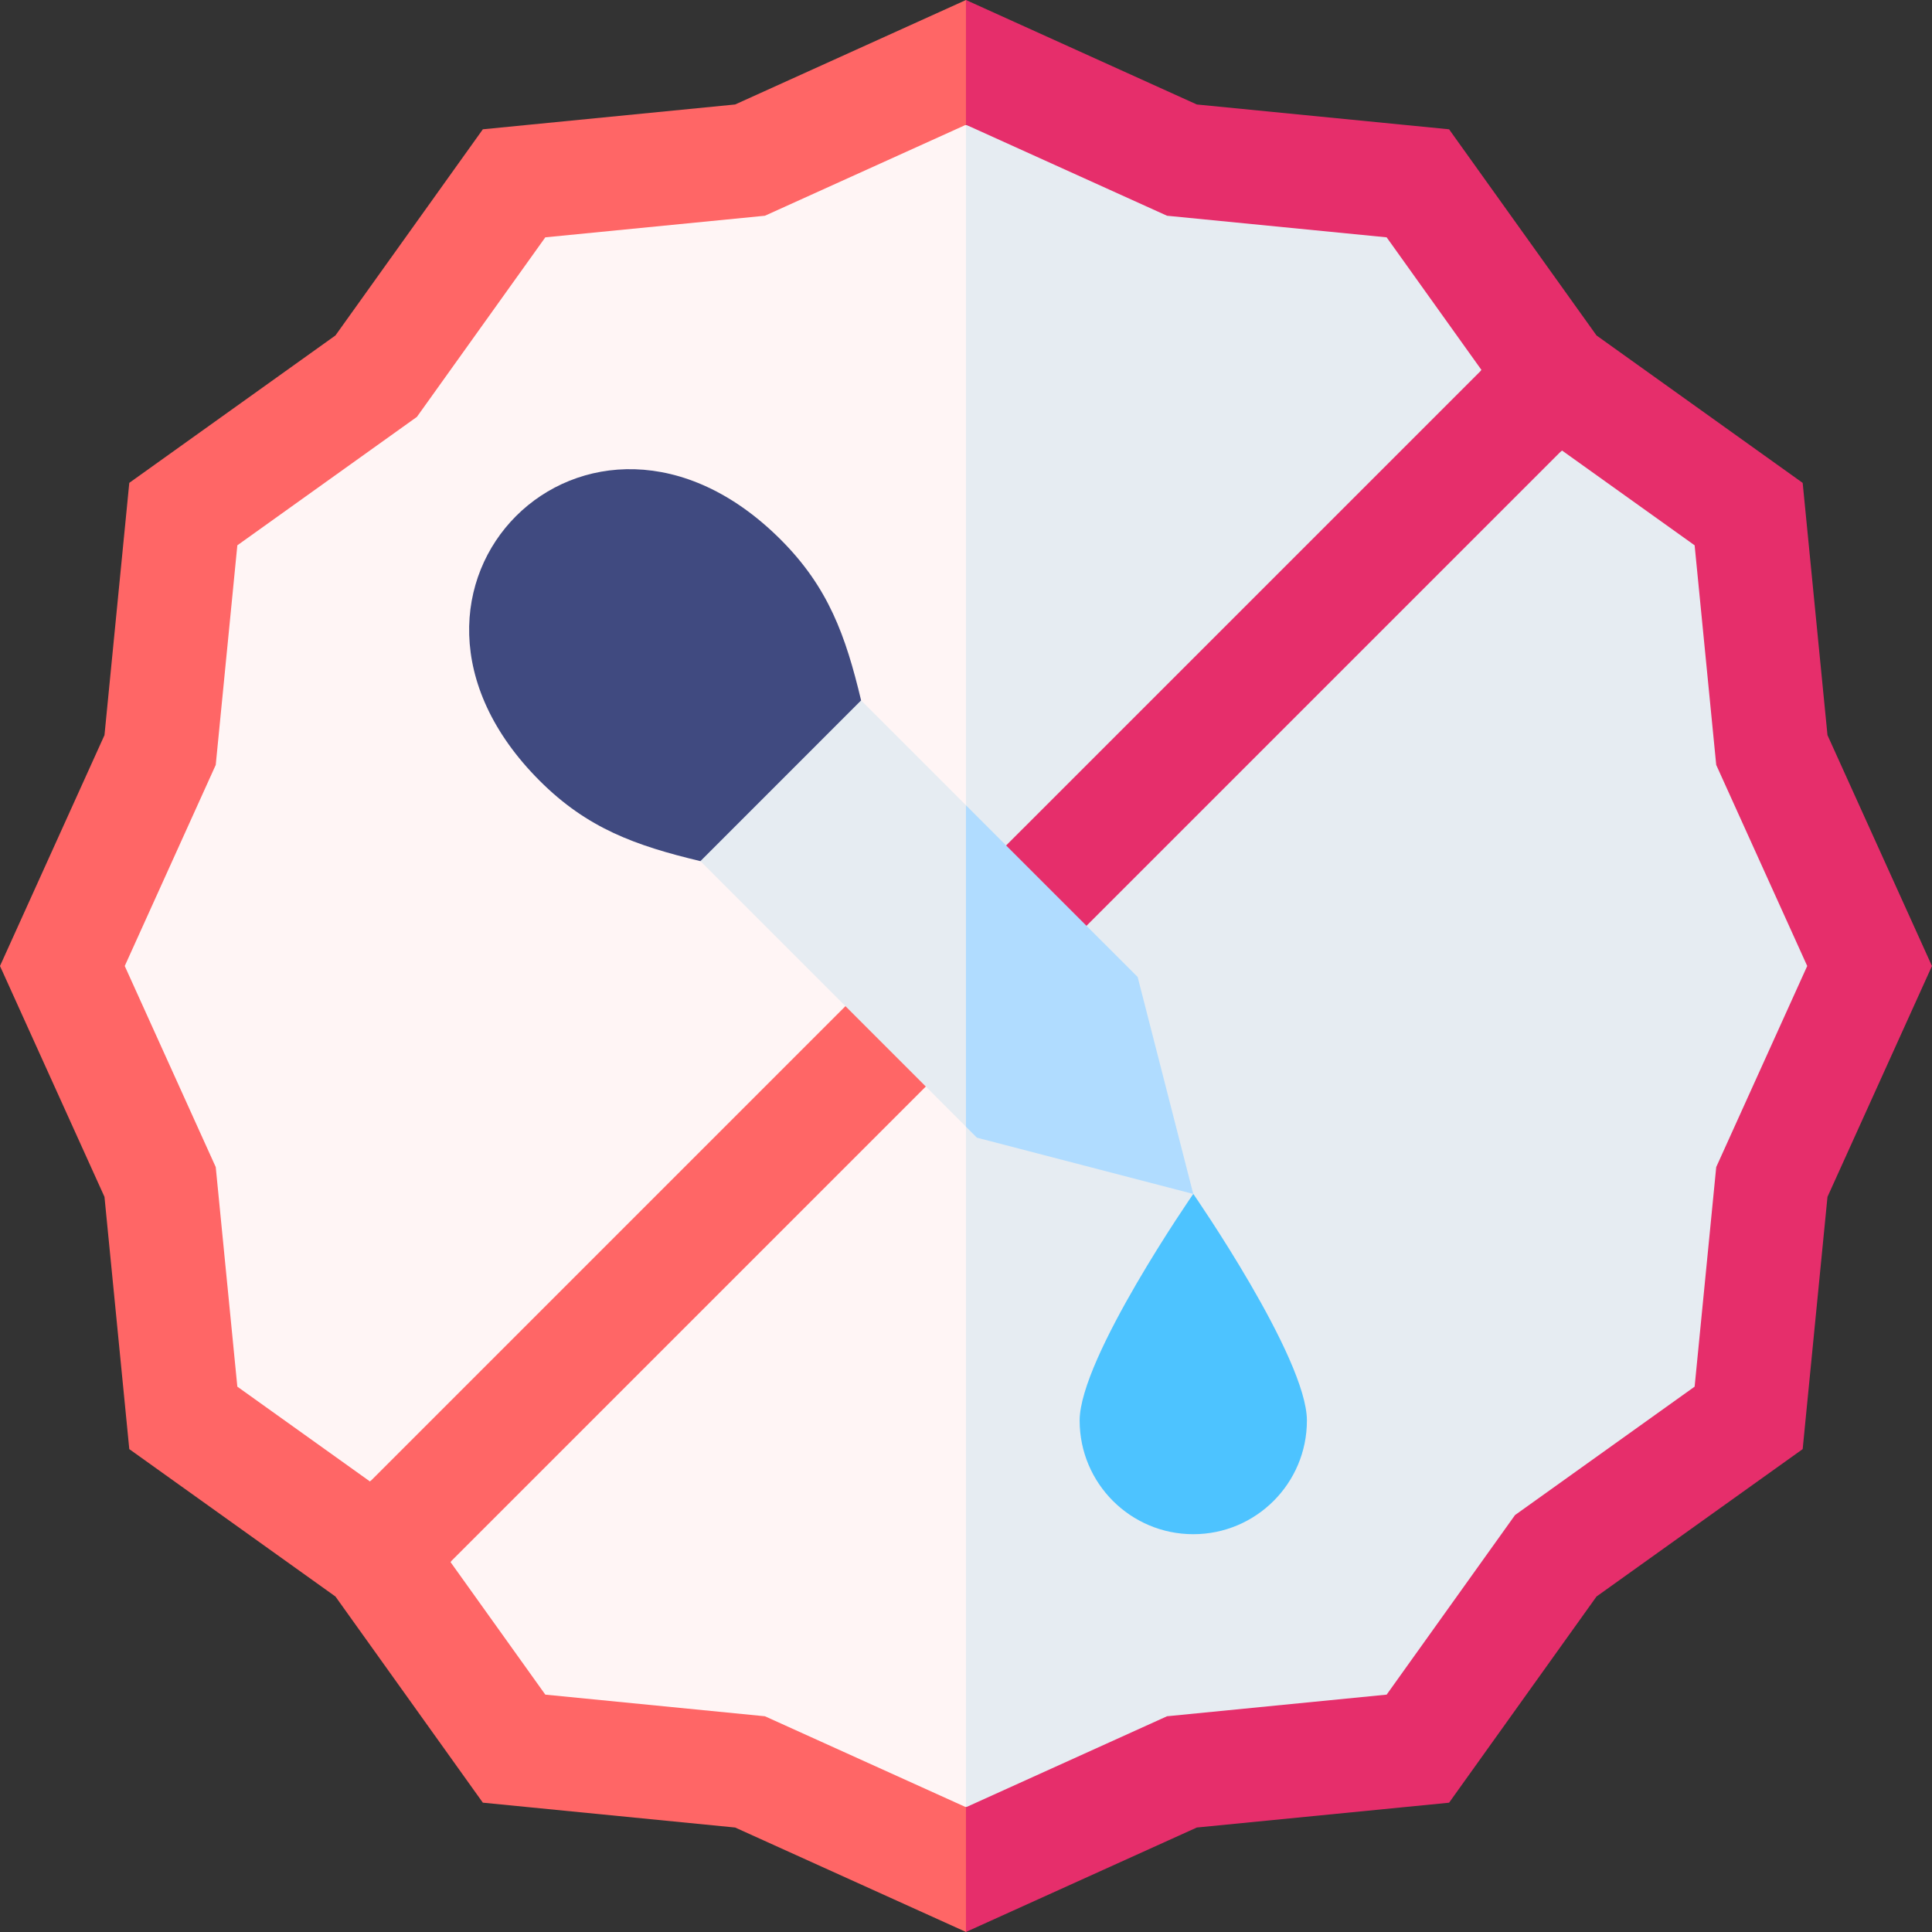 <svg width="51" height="51" viewBox="0 0 51 51" fill="none" xmlns="http://www.w3.org/2000/svg">
<rect x="0" y="0" width="51" height="51" fill="#333333" stroke="none"/>
<path d="M25.5 3.293L20.166 4.3L13.966 5.033L10.116 10.5L4.3 14.233L3.833 20.9L2.366 26.166L4.9 31.166L4.966 38.25L9.768 39.11L18.233 33.633L25.5 23.378L26.5 14.767L25.5 3.293Z" fill="#FFF5F5"/>
<path d="M12.75 45.3L20 47.707H25.5L26.5 37.664L25.5 27.621L15.999 34L11.89 41.231L12.75 45.3Z" fill="#FFF5F5"/>
<path d="M33.799 17.9L39.109 9.769L38.699 6.1L30.899 5L25.499 3.293V23.378L33.799 17.9Z" fill="#E6ECF2"/>
<path d="M44.599 12.7L41.23 11.891L32.999 17.8L25.499 27.622V47.707H30.399L38.249 44.7L42.299 40.3L46.899 36.9L47.706 29.799L48.599 24.4L46.099 18.3L44.599 12.7Z" fill="#E6ECF2"/>
<path d="M19.406 2.758L12.746 3.413L8.855 8.855L3.413 12.746L2.758 19.406L0 25.5L2.758 31.594L3.413 38.253L8.855 42.144L12.746 47.586L19.406 48.242L25.5 50.999L26.5 49.3L25.5 47.706L20.192 45.305L14.395 44.734L11.89 41.231L25.5 27.621L26.5 25.5L25.5 23.378L9.769 39.109L6.265 36.604L5.695 30.808L3.293 25.5L5.695 20.192L6.265 14.395L11.005 11.005L14.395 6.265L20.192 5.695L25.5 3.293L26.5 1.833L25.5 0L19.406 2.758Z" fill="#FF6666"/>
<path d="M48.241 19.406L47.586 12.747L42.144 8.855L38.252 3.413L31.593 2.758L25.499 0V3.293L30.807 5.695L36.604 6.265L39.109 9.769C37.673 11.204 27.093 21.785 25.499 23.378V27.621C26.037 27.083 40.891 12.23 41.23 11.89L44.734 14.395L45.304 20.192L47.706 25.5L45.304 30.808L44.734 36.604L39.993 39.994L36.604 44.734L30.807 45.305L25.499 47.707V50.999L31.593 48.242L38.252 47.587L42.144 42.144L47.586 38.253L48.241 31.594L50.999 25.5L48.241 19.406Z" fill="#E62E6B"/>
<path d="M28.5 37.499C28.5 39.156 29.843 40.499 31.5 40.499C33.156 40.499 34.499 39.156 34.499 37.499C34.499 35.842 31.5 31.516 31.5 31.516C31.5 31.516 28.5 35.842 28.5 37.499Z" fill="#4DC3FF"/>
<path d="M22.731 18.488L19.799 19.599L18.489 22.731L25.499 29.742L26.899 26.649L25.499 21.256L22.731 18.488Z" fill="#E6ECF2"/>
<path d="M31.499 31.517L30.031 25.789L25.499 21.258V29.743L25.788 30.032L31.499 31.517Z" fill="#B0DCFF"/>
<path d="M20.61 14.246C21.866 15.503 22.323 16.778 22.731 18.489L18.489 22.732C16.778 22.323 15.503 21.867 14.246 20.61C9.171 15.535 15.537 9.174 20.61 14.246Z" fill="#404A80"/>
</svg>
